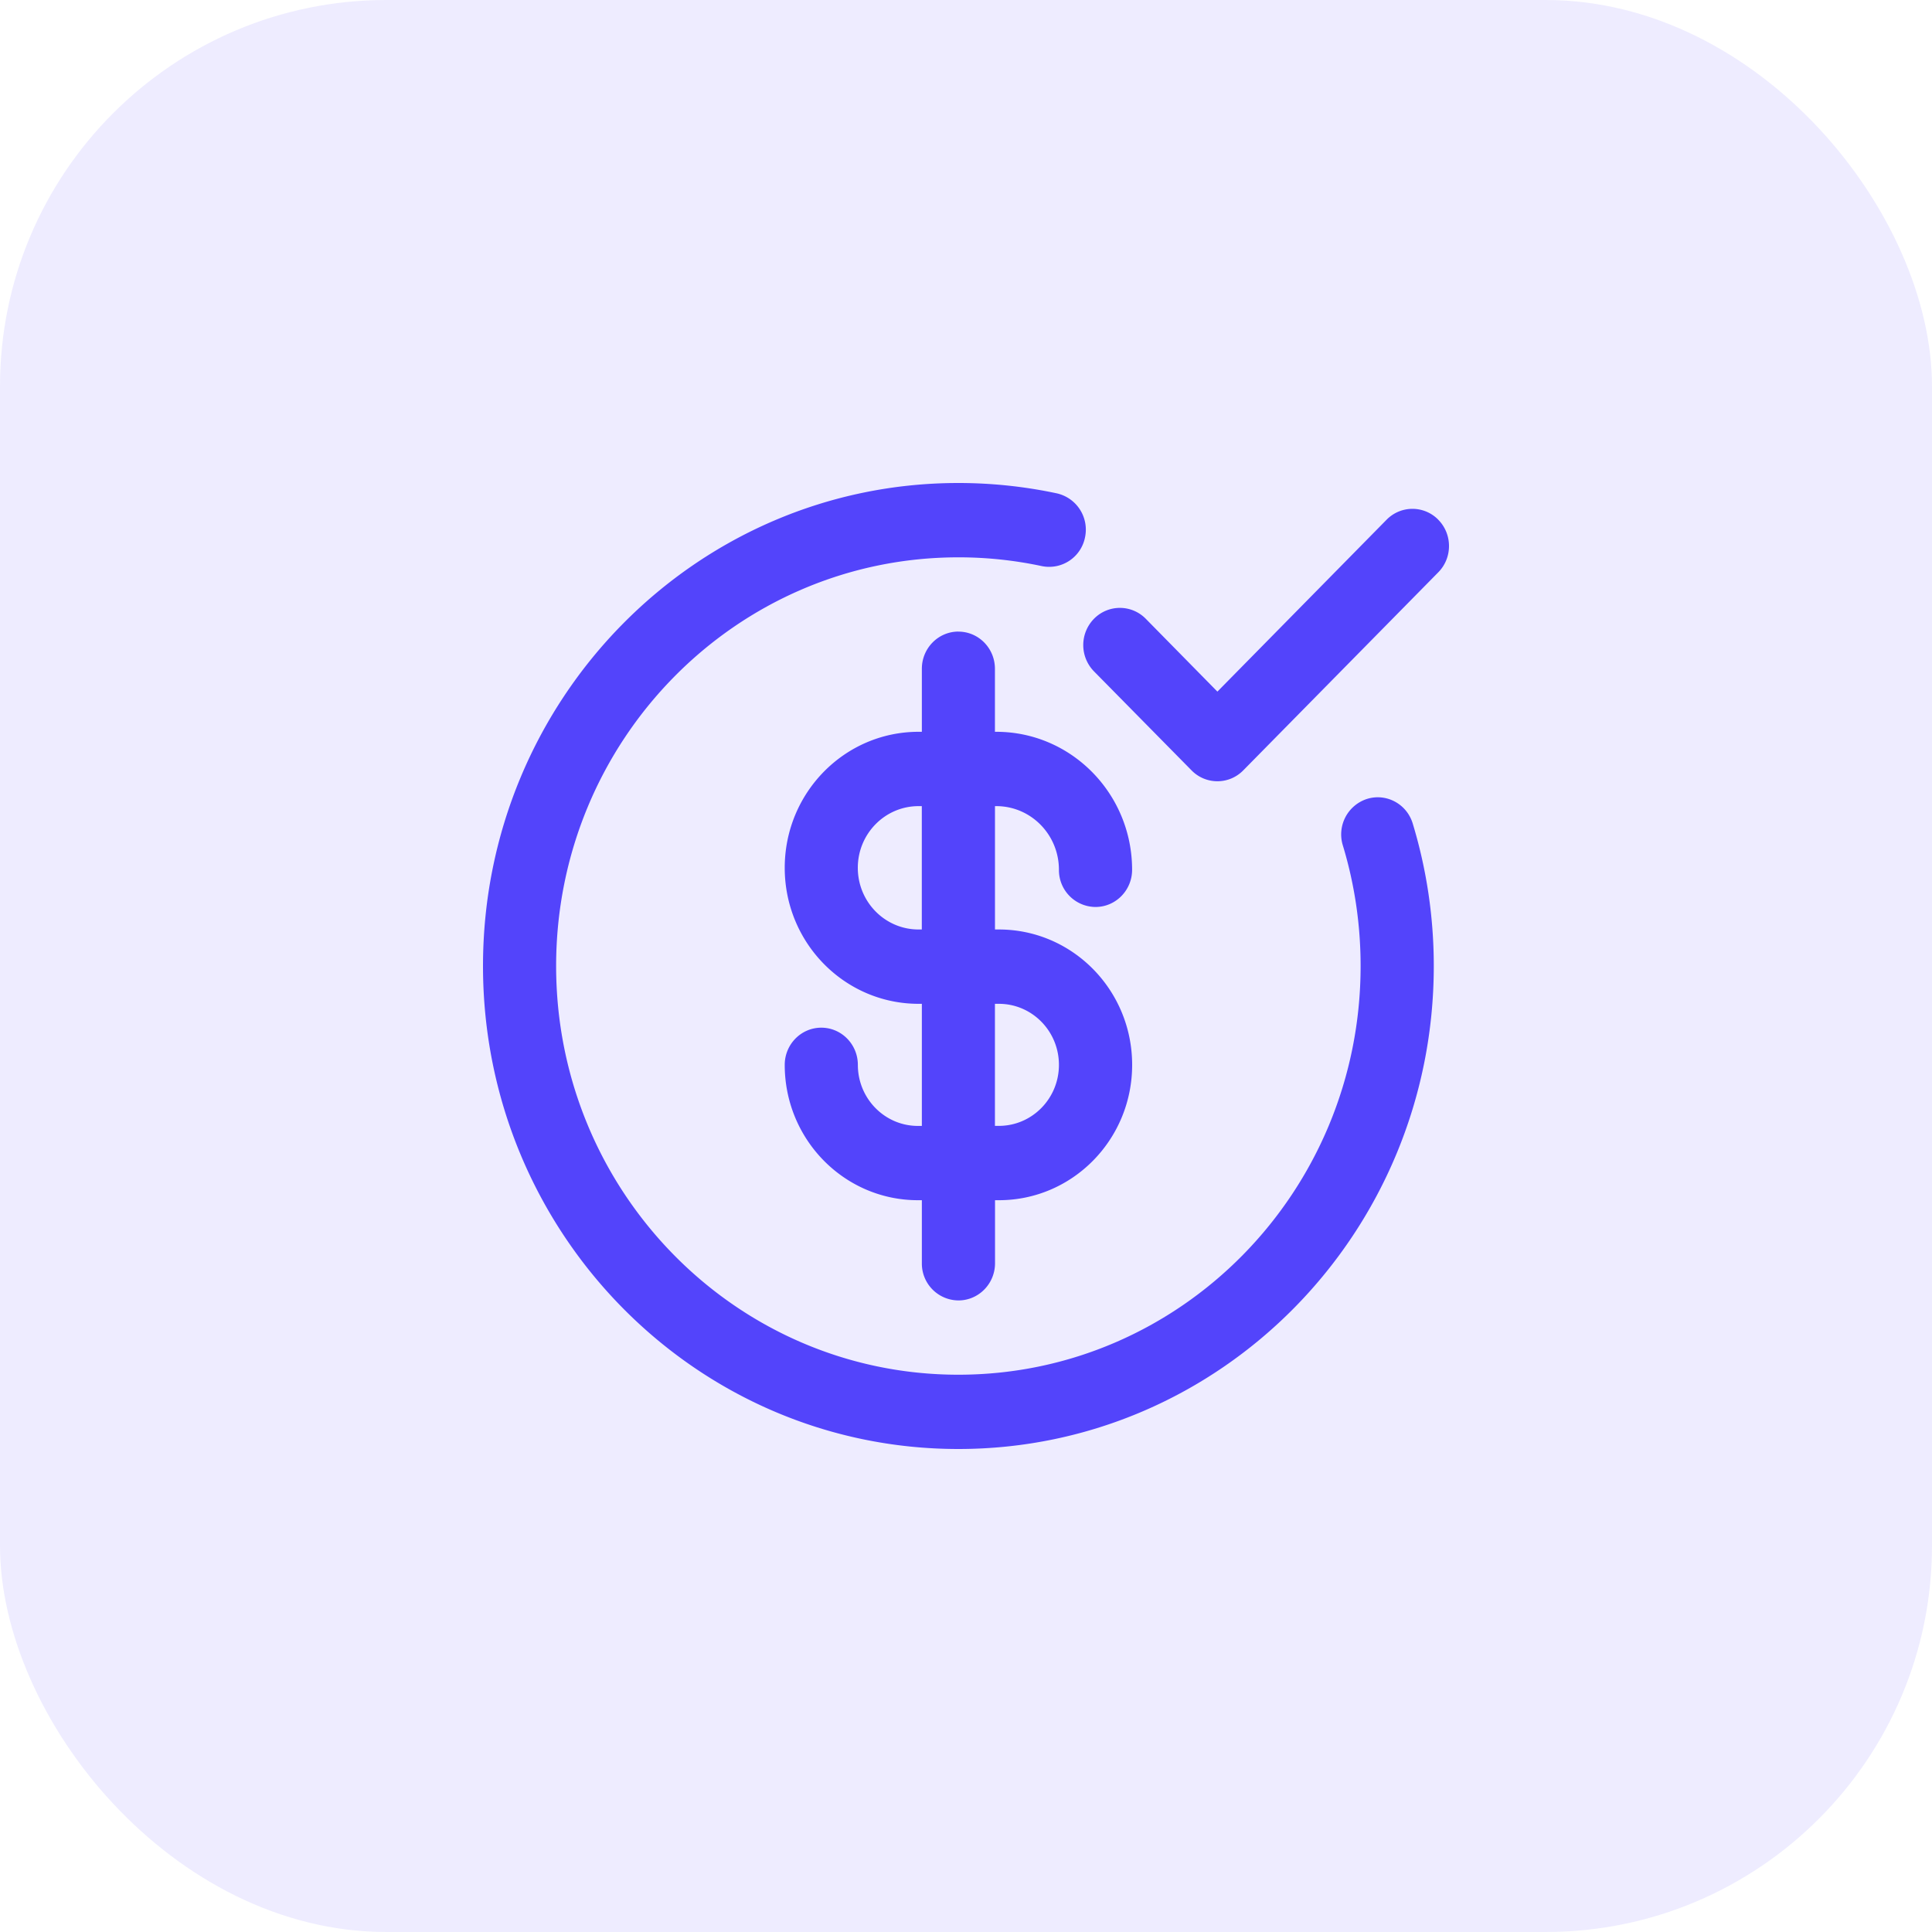 <svg xmlns="http://www.w3.org/2000/svg" width="40" height="40" fill="none"><rect width="40" height="40" fill="#5344FB" fill-opacity=".1" rx="8"/><g clip-path="url(#a)"><path fill="#5344FB" fill-rule="evenodd" d="M19.842 11.539c-4.6 0-8.328 3.788-8.328 8.461s3.729 8.462 8.328 8.462c4.6 0 8.328-3.789 8.328-8.462 0-.87-.129-1.709-.368-2.497a.772.772 0 0 1 .5-.962c.4-.125.824.103.947.509.283.933.436 1.924.436 2.95 0 5.523-4.407 10-9.843 10C14.407 30 10 25.523 10 20s4.406-10 9.842-10c.698 0 1.38.074 2.037.214a.77.77 0 0 1 .585.912.757.757 0 0 1-.897.594 8.238 8.238 0 0 0-1.725-.181zm9.936-.778c.296.3.296.788 0 1.088L25.74 15.95c-.295.3-.775.3-1.07 0l-2.02-2.05a.778.778 0 0 1 0-1.089.75.75 0 0 1 1.072 0l1.483 1.508 3.503-3.559c.295-.3.775-.3 1.07 0zm-9.936 2.316c.418 0 .757.344.757.77v1.304h.027c1.553 0 2.813 1.28 2.813 2.857 0 .425-.34.77-.758.77a.763.763 0 0 1-.757-.77c0-.728-.58-1.318-1.298-1.318H20.6v2.554h.081c1.524 0 2.759 1.255 2.759 2.803 0 1.547-1.235 2.802-2.759 2.802h-.08v1.305c0 .425-.34.77-.758.77a.763.763 0 0 1-.757-.77v-1.305h-.081c-1.523 0-2.758-1.255-2.758-2.802 0-.425.339-.77.757-.77s.757.345.757.77c0 .698.557 1.264 1.244 1.264h.081v-2.528h-.067c-1.531 0-2.772-1.26-2.772-2.816 0-1.555 1.24-2.816 2.772-2.816h.067v-1.305c0-.425.34-.77.757-.77zm-.757 3.613h-.067c-.695 0-1.258.572-1.258 1.277 0 .706.563 1.277 1.258 1.277h.067V16.69zm1.514 4.093v2.527h.081c.687 0 1.244-.565 1.244-1.263s-.556-1.264-1.244-1.264h-.08z" clip-rule="evenodd"/></g><defs><clipPath id="a"><path fill="#fff" d="M10 10h20v20H10z"/></clipPath></defs></svg>